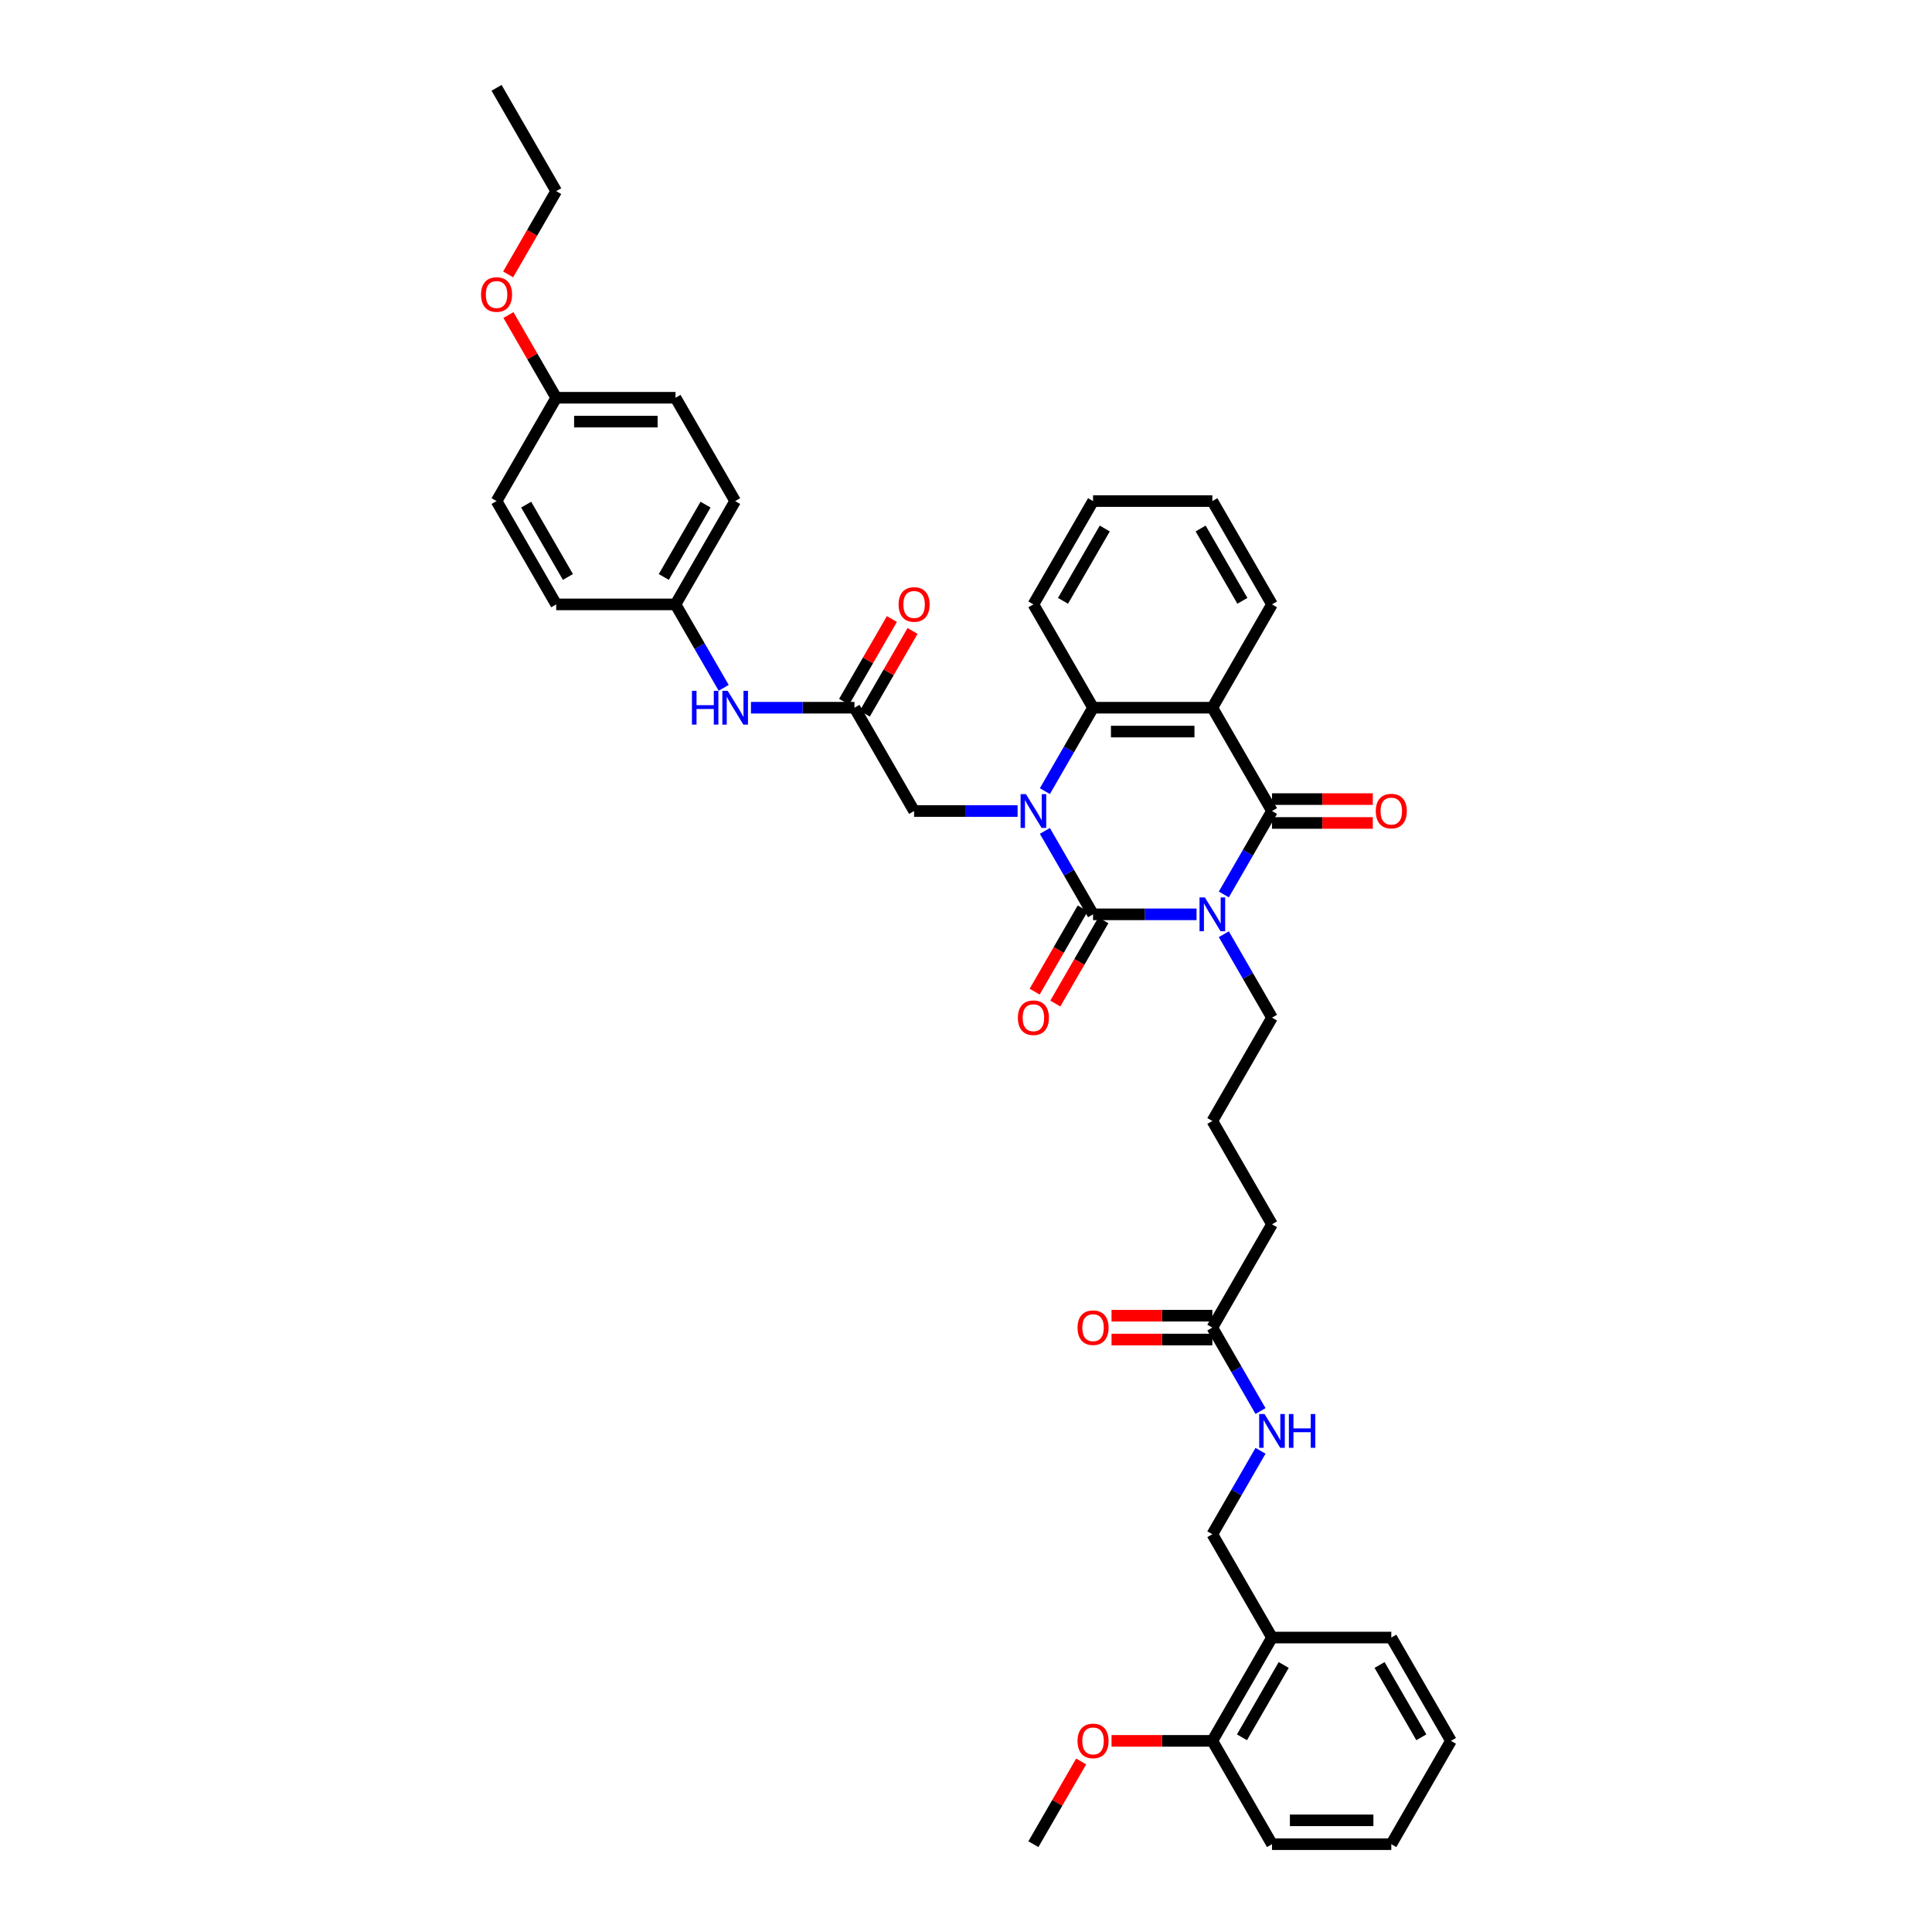 <?xml version='1.0' encoding='iso-8859-1'?>
<svg version='1.1' baseProfile='full'
              xmlns='http://www.w3.org/2000/svg'
                      xmlns:rdkit='http://www.rdkit.org/xml'
                      xmlns:xlink='http://www.w3.org/1999/xlink'
                  xml:space='preserve'
width='1000px' height='1000px' viewBox='0 0 1000 1000'>
<!-- END OF HEADER -->
<rect style='opacity:1.0;fill:#FFFFFF;stroke:none' width='1000' height='1000' x='0' y='0'> </rect>
<path class='bond-0' d='M 619.336,473.262 L 592.549,473.262' style='fill:none;fill-rule:evenodd;stroke:#0000FF;stroke-width:6px;stroke-linecap:butt;stroke-linejoin:miter;stroke-opacity:1' />
<path class='bond-0' d='M 592.549,473.262 L 565.762,473.262' style='fill:none;fill-rule:evenodd;stroke:#000000;stroke-width:6px;stroke-linecap:butt;stroke-linejoin:miter;stroke-opacity:1' />
<path class='bond-2' d='M 633.45,462.975 L 645.918,441.38' style='fill:none;fill-rule:evenodd;stroke:#0000FF;stroke-width:6px;stroke-linecap:butt;stroke-linejoin:miter;stroke-opacity:1' />
<path class='bond-2' d='M 645.918,441.38 L 658.385,419.786' style='fill:none;fill-rule:evenodd;stroke:#000000;stroke-width:6px;stroke-linecap:butt;stroke-linejoin:miter;stroke-opacity:1' />
<path class='bond-15' d='M 633.45,483.549 L 645.918,505.144' style='fill:none;fill-rule:evenodd;stroke:#0000FF;stroke-width:6px;stroke-linecap:butt;stroke-linejoin:miter;stroke-opacity:1' />
<path class='bond-15' d='M 645.918,505.144 L 658.385,526.738' style='fill:none;fill-rule:evenodd;stroke:#000000;stroke-width:6px;stroke-linecap:butt;stroke-linejoin:miter;stroke-opacity:1' />
<path class='bond-1' d='M 565.762,473.262 L 553.295,451.668' style='fill:none;fill-rule:evenodd;stroke:#000000;stroke-width:6px;stroke-linecap:butt;stroke-linejoin:miter;stroke-opacity:1' />
<path class='bond-1' d='M 553.295,451.668 L 540.827,430.073' style='fill:none;fill-rule:evenodd;stroke:#0000FF;stroke-width:6px;stroke-linecap:butt;stroke-linejoin:miter;stroke-opacity:1' />
<path class='bond-7' d='M 560.415,470.175 L 547.976,491.72' style='fill:none;fill-rule:evenodd;stroke:#000000;stroke-width:6px;stroke-linecap:butt;stroke-linejoin:miter;stroke-opacity:1' />
<path class='bond-7' d='M 547.976,491.72 L 535.537,513.264' style='fill:none;fill-rule:evenodd;stroke:#FF0000;stroke-width:6px;stroke-linecap:butt;stroke-linejoin:miter;stroke-opacity:1' />
<path class='bond-7' d='M 571.11,476.349 L 558.671,497.894' style='fill:none;fill-rule:evenodd;stroke:#000000;stroke-width:6px;stroke-linecap:butt;stroke-linejoin:miter;stroke-opacity:1' />
<path class='bond-7' d='M 558.671,497.894 L 546.232,519.439' style='fill:none;fill-rule:evenodd;stroke:#FF0000;stroke-width:6px;stroke-linecap:butt;stroke-linejoin:miter;stroke-opacity:1' />
<path class='bond-5' d='M 526.712,419.786 L 499.926,419.786' style='fill:none;fill-rule:evenodd;stroke:#0000FF;stroke-width:6px;stroke-linecap:butt;stroke-linejoin:miter;stroke-opacity:1' />
<path class='bond-5' d='M 499.926,419.786 L 473.139,419.786' style='fill:none;fill-rule:evenodd;stroke:#000000;stroke-width:6px;stroke-linecap:butt;stroke-linejoin:miter;stroke-opacity:1' />
<path class='bond-39' d='M 540.827,409.499 L 553.295,387.904' style='fill:none;fill-rule:evenodd;stroke:#0000FF;stroke-width:6px;stroke-linecap:butt;stroke-linejoin:miter;stroke-opacity:1' />
<path class='bond-39' d='M 553.295,387.904 L 565.762,366.31' style='fill:none;fill-rule:evenodd;stroke:#000000;stroke-width:6px;stroke-linecap:butt;stroke-linejoin:miter;stroke-opacity:1' />
<path class='bond-3' d='M 658.385,419.786 L 627.511,366.31' style='fill:none;fill-rule:evenodd;stroke:#000000;stroke-width:6px;stroke-linecap:butt;stroke-linejoin:miter;stroke-opacity:1' />
<path class='bond-8' d='M 658.385,425.961 L 684.474,425.961' style='fill:none;fill-rule:evenodd;stroke:#000000;stroke-width:6px;stroke-linecap:butt;stroke-linejoin:miter;stroke-opacity:1' />
<path class='bond-8' d='M 684.474,425.961 L 710.563,425.961' style='fill:none;fill-rule:evenodd;stroke:#FF0000;stroke-width:6px;stroke-linecap:butt;stroke-linejoin:miter;stroke-opacity:1' />
<path class='bond-8' d='M 658.385,413.611 L 684.474,413.611' style='fill:none;fill-rule:evenodd;stroke:#000000;stroke-width:6px;stroke-linecap:butt;stroke-linejoin:miter;stroke-opacity:1' />
<path class='bond-8' d='M 684.474,413.611 L 710.563,413.611' style='fill:none;fill-rule:evenodd;stroke:#FF0000;stroke-width:6px;stroke-linecap:butt;stroke-linejoin:miter;stroke-opacity:1' />
<path class='bond-4' d='M 627.511,366.31 L 565.762,366.31' style='fill:none;fill-rule:evenodd;stroke:#000000;stroke-width:6px;stroke-linecap:butt;stroke-linejoin:miter;stroke-opacity:1' />
<path class='bond-4' d='M 618.249,378.66 L 575.025,378.66' style='fill:none;fill-rule:evenodd;stroke:#000000;stroke-width:6px;stroke-linecap:butt;stroke-linejoin:miter;stroke-opacity:1' />
<path class='bond-19' d='M 627.511,366.31 L 658.385,312.834' style='fill:none;fill-rule:evenodd;stroke:#000000;stroke-width:6px;stroke-linecap:butt;stroke-linejoin:miter;stroke-opacity:1' />
<path class='bond-21' d='M 565.762,366.31 L 534.888,312.834' style='fill:none;fill-rule:evenodd;stroke:#000000;stroke-width:6px;stroke-linecap:butt;stroke-linejoin:miter;stroke-opacity:1' />
<path class='bond-6' d='M 473.139,419.786 L 442.265,366.31' style='fill:none;fill-rule:evenodd;stroke:#000000;stroke-width:6px;stroke-linecap:butt;stroke-linejoin:miter;stroke-opacity:1' />
<path class='bond-10' d='M 442.265,366.31 L 415.478,366.31' style='fill:none;fill-rule:evenodd;stroke:#000000;stroke-width:6px;stroke-linecap:butt;stroke-linejoin:miter;stroke-opacity:1' />
<path class='bond-10' d='M 415.478,366.31 L 388.692,366.31' style='fill:none;fill-rule:evenodd;stroke:#0000FF;stroke-width:6px;stroke-linecap:butt;stroke-linejoin:miter;stroke-opacity:1' />
<path class='bond-14' d='M 447.613,369.398 L 459.973,347.989' style='fill:none;fill-rule:evenodd;stroke:#000000;stroke-width:6px;stroke-linecap:butt;stroke-linejoin:miter;stroke-opacity:1' />
<path class='bond-14' d='M 459.973,347.989 L 472.334,326.579' style='fill:none;fill-rule:evenodd;stroke:#FF0000;stroke-width:6px;stroke-linecap:butt;stroke-linejoin:miter;stroke-opacity:1' />
<path class='bond-14' d='M 436.917,363.223 L 449.278,341.814' style='fill:none;fill-rule:evenodd;stroke:#000000;stroke-width:6px;stroke-linecap:butt;stroke-linejoin:miter;stroke-opacity:1' />
<path class='bond-14' d='M 449.278,341.814 L 461.638,320.405' style='fill:none;fill-rule:evenodd;stroke:#FF0000;stroke-width:6px;stroke-linecap:butt;stroke-linejoin:miter;stroke-opacity:1' />
<path class='bond-9' d='M 658.385,847.594 L 627.511,794.118' style='fill:none;fill-rule:evenodd;stroke:#000000;stroke-width:6px;stroke-linecap:butt;stroke-linejoin:miter;stroke-opacity:1' />
<path class='bond-16' d='M 658.385,847.594 L 627.511,901.07' style='fill:none;fill-rule:evenodd;stroke:#000000;stroke-width:6px;stroke-linecap:butt;stroke-linejoin:miter;stroke-opacity:1' />
<path class='bond-16' d='M 664.449,861.79 L 642.837,899.223' style='fill:none;fill-rule:evenodd;stroke:#000000;stroke-width:6px;stroke-linecap:butt;stroke-linejoin:miter;stroke-opacity:1' />
<path class='bond-30' d='M 658.385,847.594 L 720.134,847.594' style='fill:none;fill-rule:evenodd;stroke:#000000;stroke-width:6px;stroke-linecap:butt;stroke-linejoin:miter;stroke-opacity:1' />
<path class='bond-18' d='M 374.577,356.023 L 362.109,334.429' style='fill:none;fill-rule:evenodd;stroke:#0000FF;stroke-width:6px;stroke-linecap:butt;stroke-linejoin:miter;stroke-opacity:1' />
<path class='bond-18' d='M 362.109,334.429 L 349.642,312.834' style='fill:none;fill-rule:evenodd;stroke:#000000;stroke-width:6px;stroke-linecap:butt;stroke-linejoin:miter;stroke-opacity:1' />
<path class='bond-11' d='M 627.511,687.166 L 658.385,633.69' style='fill:none;fill-rule:evenodd;stroke:#000000;stroke-width:6px;stroke-linecap:butt;stroke-linejoin:miter;stroke-opacity:1' />
<path class='bond-12' d='M 627.511,687.166 L 639.979,708.76' style='fill:none;fill-rule:evenodd;stroke:#000000;stroke-width:6px;stroke-linecap:butt;stroke-linejoin:miter;stroke-opacity:1' />
<path class='bond-12' d='M 639.979,708.76 L 652.446,730.354' style='fill:none;fill-rule:evenodd;stroke:#0000FF;stroke-width:6px;stroke-linecap:butt;stroke-linejoin:miter;stroke-opacity:1' />
<path class='bond-17' d='M 627.511,680.991 L 601.422,680.991' style='fill:none;fill-rule:evenodd;stroke:#000000;stroke-width:6px;stroke-linecap:butt;stroke-linejoin:miter;stroke-opacity:1' />
<path class='bond-17' d='M 601.422,680.991 L 575.333,680.991' style='fill:none;fill-rule:evenodd;stroke:#FF0000;stroke-width:6px;stroke-linecap:butt;stroke-linejoin:miter;stroke-opacity:1' />
<path class='bond-17' d='M 627.511,693.341 L 601.422,693.341' style='fill:none;fill-rule:evenodd;stroke:#000000;stroke-width:6px;stroke-linecap:butt;stroke-linejoin:miter;stroke-opacity:1' />
<path class='bond-17' d='M 601.422,693.341 L 575.333,693.341' style='fill:none;fill-rule:evenodd;stroke:#FF0000;stroke-width:6px;stroke-linecap:butt;stroke-linejoin:miter;stroke-opacity:1' />
<path class='bond-13' d='M 652.446,750.929 L 639.979,772.523' style='fill:none;fill-rule:evenodd;stroke:#0000FF;stroke-width:6px;stroke-linecap:butt;stroke-linejoin:miter;stroke-opacity:1' />
<path class='bond-13' d='M 639.979,772.523 L 627.511,794.118' style='fill:none;fill-rule:evenodd;stroke:#000000;stroke-width:6px;stroke-linecap:butt;stroke-linejoin:miter;stroke-opacity:1' />
<path class='bond-27' d='M 658.385,526.738 L 627.511,580.214' style='fill:none;fill-rule:evenodd;stroke:#000000;stroke-width:6px;stroke-linecap:butt;stroke-linejoin:miter;stroke-opacity:1' />
<path class='bond-26' d='M 627.511,901.07 L 601.422,901.07' style='fill:none;fill-rule:evenodd;stroke:#000000;stroke-width:6px;stroke-linecap:butt;stroke-linejoin:miter;stroke-opacity:1' />
<path class='bond-26' d='M 601.422,901.07 L 575.333,901.07' style='fill:none;fill-rule:evenodd;stroke:#FF0000;stroke-width:6px;stroke-linecap:butt;stroke-linejoin:miter;stroke-opacity:1' />
<path class='bond-31' d='M 627.511,901.07 L 658.385,954.545' style='fill:none;fill-rule:evenodd;stroke:#000000;stroke-width:6px;stroke-linecap:butt;stroke-linejoin:miter;stroke-opacity:1' />
<path class='bond-22' d='M 349.642,312.834 L 287.893,312.834' style='fill:none;fill-rule:evenodd;stroke:#000000;stroke-width:6px;stroke-linecap:butt;stroke-linejoin:miter;stroke-opacity:1' />
<path class='bond-23' d='M 349.642,312.834 L 380.516,259.358' style='fill:none;fill-rule:evenodd;stroke:#000000;stroke-width:6px;stroke-linecap:butt;stroke-linejoin:miter;stroke-opacity:1' />
<path class='bond-23' d='M 343.578,298.638 L 365.19,261.205' style='fill:none;fill-rule:evenodd;stroke:#000000;stroke-width:6px;stroke-linecap:butt;stroke-linejoin:miter;stroke-opacity:1' />
<path class='bond-34' d='M 658.385,312.834 L 627.511,259.358' style='fill:none;fill-rule:evenodd;stroke:#000000;stroke-width:6px;stroke-linecap:butt;stroke-linejoin:miter;stroke-opacity:1' />
<path class='bond-34' d='M 643.059,310.988 L 621.447,273.555' style='fill:none;fill-rule:evenodd;stroke:#000000;stroke-width:6px;stroke-linecap:butt;stroke-linejoin:miter;stroke-opacity:1' />
<path class='bond-20' d='M 287.893,205.882 L 349.642,205.882' style='fill:none;fill-rule:evenodd;stroke:#000000;stroke-width:6px;stroke-linecap:butt;stroke-linejoin:miter;stroke-opacity:1' />
<path class='bond-20' d='M 297.156,218.232 L 340.38,218.232' style='fill:none;fill-rule:evenodd;stroke:#000000;stroke-width:6px;stroke-linecap:butt;stroke-linejoin:miter;stroke-opacity:1' />
<path class='bond-28' d='M 287.893,205.882 L 275.533,184.473' style='fill:none;fill-rule:evenodd;stroke:#000000;stroke-width:6px;stroke-linecap:butt;stroke-linejoin:miter;stroke-opacity:1' />
<path class='bond-28' d='M 275.533,184.473 L 263.172,163.064' style='fill:none;fill-rule:evenodd;stroke:#FF0000;stroke-width:6px;stroke-linecap:butt;stroke-linejoin:miter;stroke-opacity:1' />
<path class='bond-41' d='M 287.893,205.882 L 257.019,259.358' style='fill:none;fill-rule:evenodd;stroke:#000000;stroke-width:6px;stroke-linecap:butt;stroke-linejoin:miter;stroke-opacity:1' />
<path class='bond-40' d='M 534.888,312.834 L 565.762,259.358' style='fill:none;fill-rule:evenodd;stroke:#000000;stroke-width:6px;stroke-linecap:butt;stroke-linejoin:miter;stroke-opacity:1' />
<path class='bond-40' d='M 550.214,310.988 L 571.826,273.555' style='fill:none;fill-rule:evenodd;stroke:#000000;stroke-width:6px;stroke-linecap:butt;stroke-linejoin:miter;stroke-opacity:1' />
<path class='bond-24' d='M 287.893,312.834 L 257.019,259.358' style='fill:none;fill-rule:evenodd;stroke:#000000;stroke-width:6px;stroke-linecap:butt;stroke-linejoin:miter;stroke-opacity:1' />
<path class='bond-24' d='M 293.957,298.638 L 272.345,261.205' style='fill:none;fill-rule:evenodd;stroke:#000000;stroke-width:6px;stroke-linecap:butt;stroke-linejoin:miter;stroke-opacity:1' />
<path class='bond-25' d='M 380.516,259.358 L 349.642,205.882' style='fill:none;fill-rule:evenodd;stroke:#000000;stroke-width:6px;stroke-linecap:butt;stroke-linejoin:miter;stroke-opacity:1' />
<path class='bond-33' d='M 559.609,911.727 L 547.249,933.136' style='fill:none;fill-rule:evenodd;stroke:#FF0000;stroke-width:6px;stroke-linecap:butt;stroke-linejoin:miter;stroke-opacity:1' />
<path class='bond-33' d='M 547.249,933.136 L 534.888,954.545' style='fill:none;fill-rule:evenodd;stroke:#000000;stroke-width:6px;stroke-linecap:butt;stroke-linejoin:miter;stroke-opacity:1' />
<path class='bond-29' d='M 627.511,580.214 L 658.385,633.69' style='fill:none;fill-rule:evenodd;stroke:#000000;stroke-width:6px;stroke-linecap:butt;stroke-linejoin:miter;stroke-opacity:1' />
<path class='bond-32' d='M 263.015,142.02 L 275.454,120.475' style='fill:none;fill-rule:evenodd;stroke:#FF0000;stroke-width:6px;stroke-linecap:butt;stroke-linejoin:miter;stroke-opacity:1' />
<path class='bond-32' d='M 275.454,120.475 L 287.893,98.93' style='fill:none;fill-rule:evenodd;stroke:#000000;stroke-width:6px;stroke-linecap:butt;stroke-linejoin:miter;stroke-opacity:1' />
<path class='bond-37' d='M 720.134,847.594 L 751.008,901.07' style='fill:none;fill-rule:evenodd;stroke:#000000;stroke-width:6px;stroke-linecap:butt;stroke-linejoin:miter;stroke-opacity:1' />
<path class='bond-37' d='M 714.07,861.79 L 735.682,899.223' style='fill:none;fill-rule:evenodd;stroke:#000000;stroke-width:6px;stroke-linecap:butt;stroke-linejoin:miter;stroke-opacity:1' />
<path class='bond-42' d='M 658.385,954.545 L 720.134,954.545' style='fill:none;fill-rule:evenodd;stroke:#000000;stroke-width:6px;stroke-linecap:butt;stroke-linejoin:miter;stroke-opacity:1' />
<path class='bond-42' d='M 667.648,942.196 L 710.872,942.196' style='fill:none;fill-rule:evenodd;stroke:#000000;stroke-width:6px;stroke-linecap:butt;stroke-linejoin:miter;stroke-opacity:1' />
<path class='bond-36' d='M 287.893,98.93 L 257.019,45.455' style='fill:none;fill-rule:evenodd;stroke:#000000;stroke-width:6px;stroke-linecap:butt;stroke-linejoin:miter;stroke-opacity:1' />
<path class='bond-35' d='M 627.511,259.358 L 565.762,259.358' style='fill:none;fill-rule:evenodd;stroke:#000000;stroke-width:6px;stroke-linecap:butt;stroke-linejoin:miter;stroke-opacity:1' />
<path class='bond-38' d='M 751.008,901.07 L 720.134,954.545' style='fill:none;fill-rule:evenodd;stroke:#000000;stroke-width:6px;stroke-linecap:butt;stroke-linejoin:miter;stroke-opacity:1' />
<path  class='atom-0' d='M 623.646 464.518
L 629.376 473.781
Q 629.944 474.695, 630.858 476.349
Q 631.772 478.004, 631.821 478.103
L 631.821 464.518
L 634.143 464.518
L 634.143 482.006
L 631.747 482.006
L 625.597 471.879
Q 624.881 470.693, 624.115 469.335
Q 623.374 467.976, 623.152 467.556
L 623.152 482.006
L 620.879 482.006
L 620.879 464.518
L 623.646 464.518
' fill='#0000FF'/>
<path  class='atom-2' d='M 531.023 411.042
L 536.753 420.305
Q 537.321 421.219, 538.235 422.874
Q 539.149 424.528, 539.198 424.627
L 539.198 411.042
L 541.52 411.042
L 541.52 428.53
L 539.124 428.53
L 532.974 418.403
Q 532.258 417.217, 531.492 415.859
Q 530.751 414.5, 530.529 414.081
L 530.529 428.53
L 528.256 428.53
L 528.256 411.042
L 531.023 411.042
' fill='#0000FF'/>
<path  class='atom-8' d='M 526.861 526.787
Q 526.861 522.588, 528.935 520.242
Q 531.01 517.896, 534.888 517.896
Q 538.766 517.896, 540.841 520.242
Q 542.915 522.588, 542.915 526.787
Q 542.915 531.036, 540.816 533.456
Q 538.716 535.852, 534.888 535.852
Q 531.035 535.852, 528.935 533.456
Q 526.861 531.06, 526.861 526.787
M 534.888 533.876
Q 537.556 533.876, 538.988 532.098
Q 540.445 530.295, 540.445 526.787
Q 540.445 523.354, 538.988 521.625
Q 537.556 519.872, 534.888 519.872
Q 532.22 519.872, 530.763 521.6
Q 529.331 523.329, 529.331 526.787
Q 529.331 530.319, 530.763 532.098
Q 532.22 533.876, 534.888 533.876
' fill='#FF0000'/>
<path  class='atom-9' d='M 712.107 419.835
Q 712.107 415.637, 714.182 413.29
Q 716.256 410.944, 720.134 410.944
Q 724.012 410.944, 726.087 413.29
Q 728.161 415.637, 728.161 419.835
Q 728.161 424.084, 726.062 426.504
Q 723.963 428.9, 720.134 428.9
Q 716.281 428.9, 714.182 426.504
Q 712.107 424.109, 712.107 419.835
M 720.134 426.924
Q 722.802 426.924, 724.234 425.146
Q 725.691 423.343, 725.691 419.835
Q 725.691 416.402, 724.234 414.673
Q 722.802 412.92, 720.134 412.92
Q 717.467 412.92, 716.009 414.649
Q 714.577 416.378, 714.577 419.835
Q 714.577 423.368, 716.009 425.146
Q 717.467 426.924, 720.134 426.924
' fill='#FF0000'/>
<path  class='atom-11' d='M 358.151 357.567
L 360.522 357.567
L 360.522 365.001
L 369.463 365.001
L 369.463 357.567
L 371.834 357.567
L 371.834 375.054
L 369.463 375.054
L 369.463 366.977
L 360.522 366.977
L 360.522 375.054
L 358.151 375.054
L 358.151 357.567
' fill='#0000FF'/>
<path  class='atom-11' d='M 376.651 357.567
L 382.381 366.829
Q 382.949 367.743, 383.863 369.398
Q 384.777 371.052, 384.826 371.151
L 384.826 357.567
L 387.148 357.567
L 387.148 375.054
L 384.752 375.054
L 378.602 364.927
Q 377.886 363.741, 377.12 362.383
Q 376.379 361.024, 376.157 360.605
L 376.157 375.054
L 373.884 375.054
L 373.884 357.567
L 376.651 357.567
' fill='#0000FF'/>
<path  class='atom-13' d='M 654.52 731.898
L 660.25 741.16
Q 660.818 742.074, 661.732 743.729
Q 662.646 745.384, 662.695 745.483
L 662.695 731.898
L 665.017 731.898
L 665.017 749.385
L 662.621 749.385
L 656.471 739.259
Q 655.755 738.073, 654.989 736.714
Q 654.248 735.356, 654.026 734.936
L 654.026 749.385
L 651.754 749.385
L 651.754 731.898
L 654.52 731.898
' fill='#0000FF'/>
<path  class='atom-13' d='M 667.117 731.898
L 669.488 731.898
L 669.488 739.333
L 678.429 739.333
L 678.429 731.898
L 680.8 731.898
L 680.8 749.385
L 678.429 749.385
L 678.429 741.309
L 669.488 741.309
L 669.488 749.385
L 667.117 749.385
L 667.117 731.898
' fill='#0000FF'/>
<path  class='atom-15' d='M 465.112 312.884
Q 465.112 308.685, 467.187 306.338
Q 469.262 303.992, 473.139 303.992
Q 477.017 303.992, 479.092 306.338
Q 481.167 308.685, 481.167 312.884
Q 481.167 317.132, 479.067 319.552
Q 476.968 321.948, 473.139 321.948
Q 469.286 321.948, 467.187 319.552
Q 465.112 317.157, 465.112 312.884
M 473.139 319.972
Q 475.807 319.972, 477.239 318.194
Q 478.697 316.391, 478.697 312.884
Q 478.697 309.45, 477.239 307.721
Q 475.807 305.968, 473.139 305.968
Q 470.472 305.968, 469.015 307.697
Q 467.582 309.426, 467.582 312.884
Q 467.582 316.416, 469.015 318.194
Q 470.472 319.972, 473.139 319.972
' fill='#FF0000'/>
<path  class='atom-18' d='M 557.735 687.215
Q 557.735 683.016, 559.81 680.67
Q 561.885 678.323, 565.762 678.323
Q 569.64 678.323, 571.715 680.67
Q 573.79 683.016, 573.79 687.215
Q 573.79 691.463, 571.69 693.884
Q 569.591 696.28, 565.762 696.28
Q 561.909 696.28, 559.81 693.884
Q 557.735 691.488, 557.735 687.215
M 565.762 694.304
Q 568.43 694.304, 569.862 692.526
Q 571.32 690.723, 571.32 687.215
Q 571.32 683.782, 569.862 682.053
Q 568.43 680.299, 565.762 680.299
Q 563.095 680.299, 561.638 682.028
Q 560.205 683.757, 560.205 687.215
Q 560.205 690.747, 561.638 692.526
Q 563.095 694.304, 565.762 694.304
' fill='#FF0000'/>
<path  class='atom-27' d='M 557.735 901.119
Q 557.735 896.92, 559.81 894.574
Q 561.885 892.227, 565.762 892.227
Q 569.64 892.227, 571.715 894.574
Q 573.79 896.92, 573.79 901.119
Q 573.79 905.367, 571.69 907.788
Q 569.591 910.184, 565.762 910.184
Q 561.909 910.184, 559.81 907.788
Q 557.735 905.392, 557.735 901.119
M 565.762 908.208
Q 568.43 908.208, 569.862 906.429
Q 571.32 904.626, 571.32 901.119
Q 571.32 897.686, 569.862 895.957
Q 568.43 894.203, 565.762 894.203
Q 563.095 894.203, 561.638 895.932
Q 560.205 897.661, 560.205 901.119
Q 560.205 904.651, 561.638 906.429
Q 563.095 908.208, 565.762 908.208
' fill='#FF0000'/>
<path  class='atom-29' d='M 248.992 152.456
Q 248.992 148.257, 251.066 145.91
Q 253.141 143.564, 257.019 143.564
Q 260.897 143.564, 262.971 145.91
Q 265.046 148.257, 265.046 152.456
Q 265.046 156.704, 262.947 159.125
Q 260.847 161.521, 257.019 161.521
Q 253.166 161.521, 251.066 159.125
Q 248.992 156.729, 248.992 152.456
M 257.019 159.545
Q 259.686 159.545, 261.119 157.766
Q 262.576 155.963, 262.576 152.456
Q 262.576 149.023, 261.119 147.294
Q 259.686 145.54, 257.019 145.54
Q 254.351 145.54, 252.894 147.269
Q 251.462 148.998, 251.462 152.456
Q 251.462 155.988, 252.894 157.766
Q 254.351 159.545, 257.019 159.545
' fill='#FF0000'/>
</svg>
